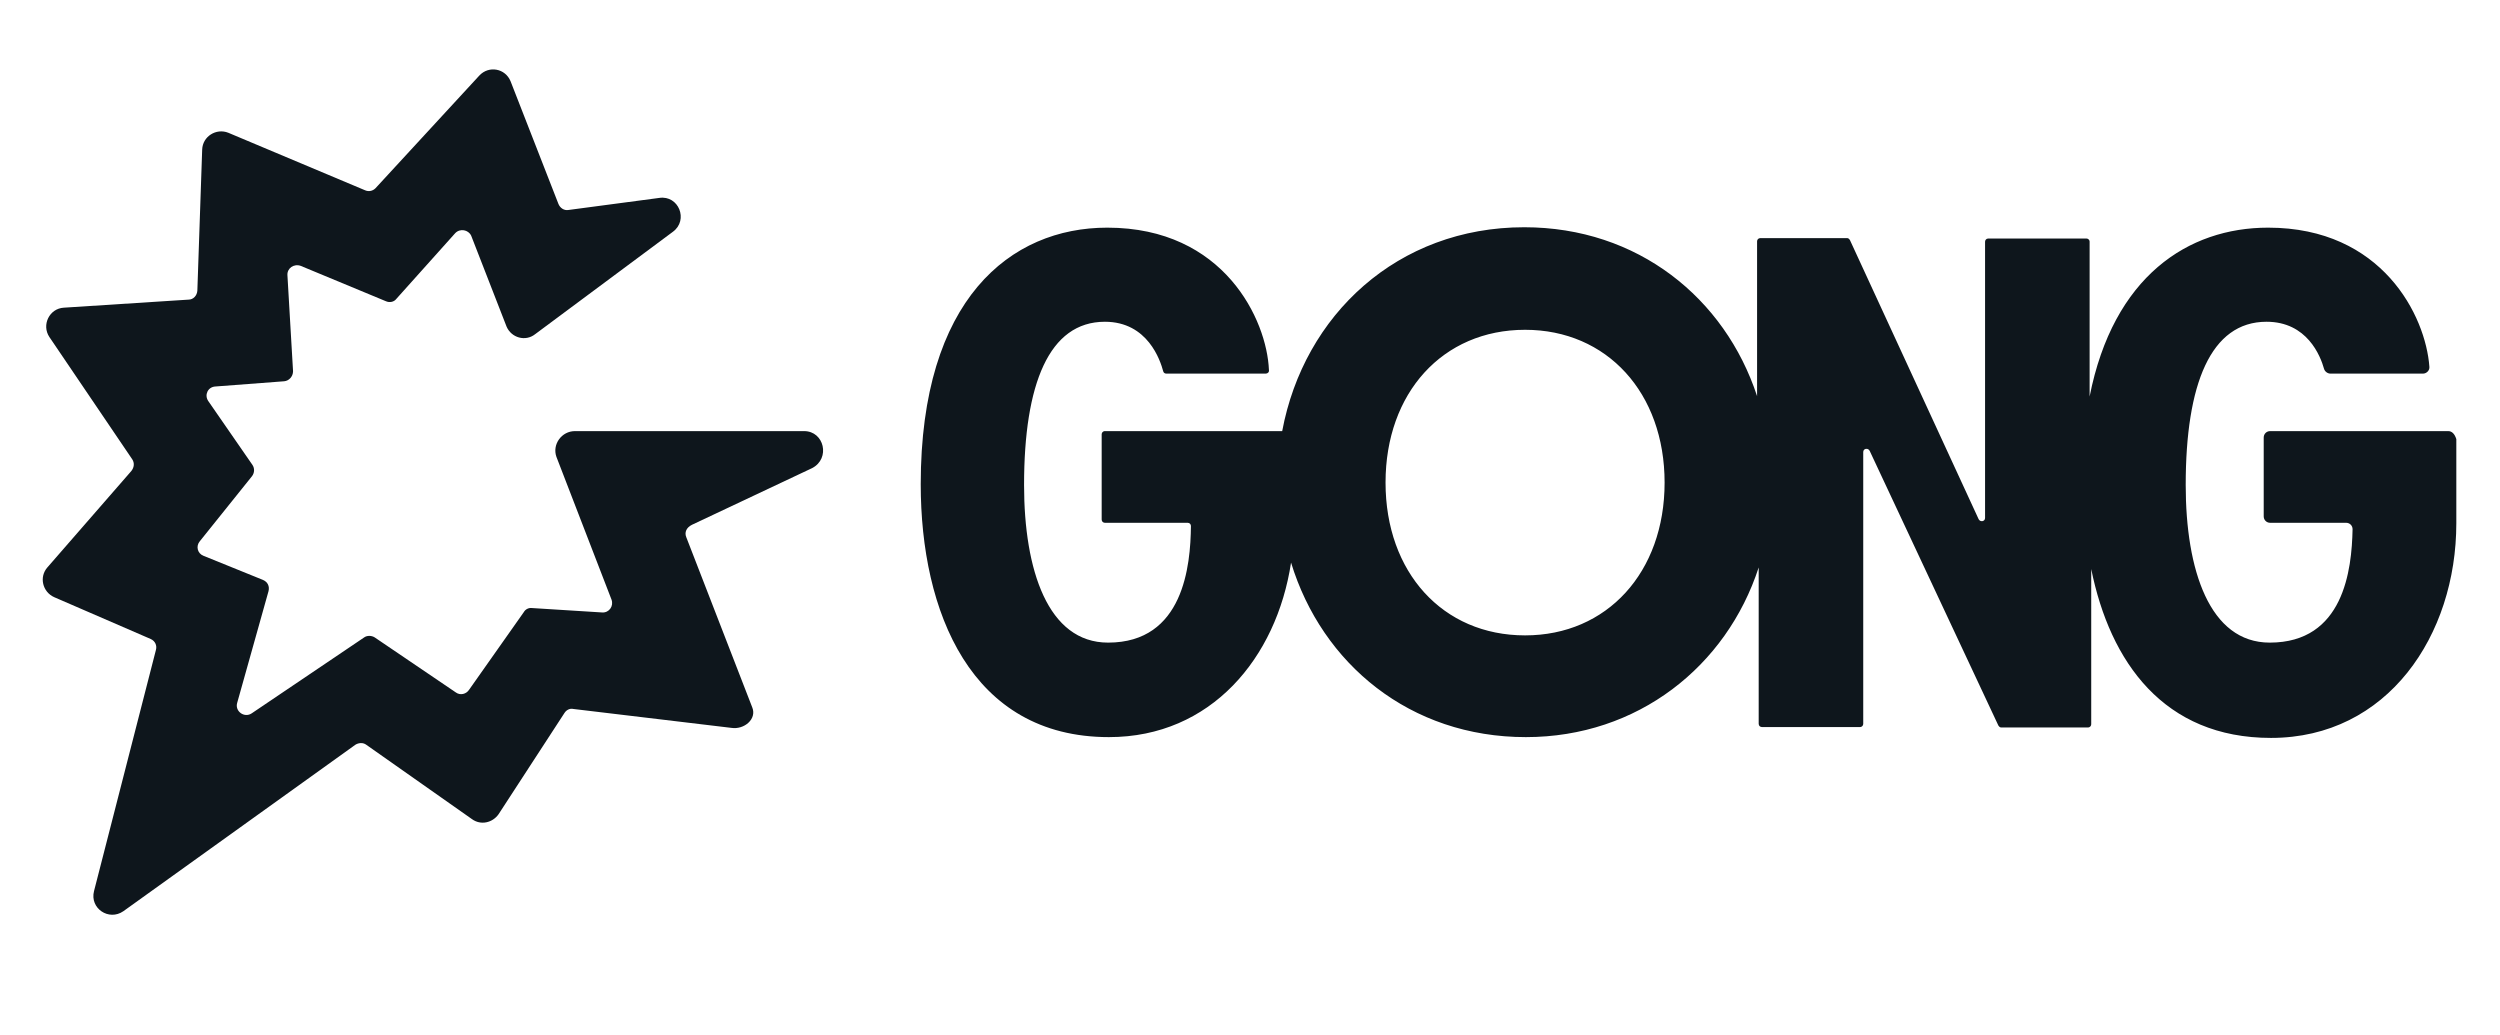 <?xml version="1.0" encoding="UTF-8"?> <svg xmlns="http://www.w3.org/2000/svg" xmlns:xlink="http://www.w3.org/1999/xlink" width="850" zoomAndPan="magnify" viewBox="0 0 637.5 264" height="352" preserveAspectRatio="xMidYMid meet" version="1.0"><path fill="#0e161c" d="M 205.051 109.934 L 146.605 109.934 C 143.223 109.934 140.762 113.32 141.887 116.496 L 155.934 152.898 C 156.551 154.539 155.32 156.281 153.578 156.18 L 135.633 155.051 C 134.812 154.949 133.992 155.359 133.582 156.074 L 119.637 175.863 C 118.922 176.992 117.383 177.402 116.254 176.582 L 95.543 162.535 C 94.723 162.023 93.594 162.023 92.875 162.535 L 64.168 181.914 C 62.32 183.145 59.859 181.402 60.477 179.246 L 68.473 150.742 C 68.781 149.512 68.27 148.387 67.039 147.871 L 51.863 141.719 C 50.324 141.105 49.914 139.258 50.941 138.031 L 64.27 121.418 C 64.887 120.598 64.988 119.469 64.371 118.547 L 53.094 102.246 C 52.066 100.707 52.992 98.656 54.938 98.555 L 72.473 97.223 C 73.703 97.117 74.727 95.992 74.727 94.656 L 73.293 70.152 C 73.191 68.41 74.934 67.18 76.676 67.793 L 98.414 76.816 C 99.336 77.227 100.465 77.023 101.078 76.203 L 116.051 59.488 C 117.281 58.156 119.434 58.566 120.152 60.102 L 129.172 83.277 C 130.402 86.148 133.992 87.172 136.453 85.223 L 171.621 59.078 C 175.621 56.105 173.059 49.746 168.137 50.465 L 144.965 53.543 C 143.836 53.746 142.812 53.027 142.402 52.004 L 130.199 20.73 C 128.867 17.449 124.664 16.629 122.203 19.293 L 95.746 48.004 C 95.031 48.723 94.004 48.926 93.082 48.516 L 58.219 33.855 C 55.145 32.625 51.656 34.777 51.555 38.16 L 50.324 74.152 C 50.223 75.383 49.301 76.406 48.07 76.406 L 16.285 78.457 C 12.594 78.664 10.543 82.867 12.594 85.941 L 33.715 117.113 C 34.328 118.035 34.227 119.164 33.508 120.086 L 12.078 144.695 C 9.926 147.156 10.848 150.949 13.824 152.281 L 38.43 162.945 C 39.559 163.457 40.07 164.586 39.766 165.715 L 23.973 227.234 C 22.848 231.645 27.766 234.926 31.457 232.359 L 90.621 189.91 C 91.441 189.398 92.57 189.297 93.391 189.91 L 120.355 208.879 C 122.613 210.52 125.586 209.805 127.121 207.648 L 143.938 181.812 C 144.453 180.992 145.375 180.582 146.195 180.785 L 186.492 185.605 C 189.77 186.117 193.051 183.348 191.82 180.375 L 175.008 137.004 C 174.492 135.773 175.008 134.543 176.441 133.824 L 207.098 119.367 C 211.816 116.906 210.176 109.934 205.051 109.934 Z M 205.051 109.934 " fill-opacity="1" fill-rule="nonzero"></path><path fill="#0e161c" d="M 624.312 109.934 L 578.887 109.934 C 577.965 109.934 577.246 110.652 577.246 111.574 L 577.246 131.672 C 577.246 132.594 577.965 133.312 578.887 133.312 L 598.266 133.312 C 599.191 133.312 599.906 134.031 599.906 134.953 C 599.703 145.309 597.652 163.867 578.785 163.867 C 563.406 163.867 557.355 145.309 557.355 123.676 C 557.355 97.938 563.715 82.047 577.965 82.047 C 588.32 82.047 591.707 90.762 592.629 94.043 C 592.832 94.762 593.551 95.273 594.27 95.273 L 617.852 95.273 C 618.773 95.273 619.594 94.453 619.492 93.531 C 618.57 80.609 607.496 58.051 578.375 58.051 C 557.973 58.051 538.898 70.461 532.852 101.117 L 532.852 61.641 C 532.852 61.129 532.441 60.82 532.031 60.82 L 507.012 60.82 C 506.5 60.82 506.191 61.23 506.191 61.641 L 506.191 132.082 C 506.191 133.004 504.961 133.211 504.551 132.391 L 471.738 61.23 C 471.535 60.922 471.328 60.719 471.023 60.719 L 448.875 60.719 C 448.363 60.719 448.055 61.129 448.055 61.539 L 448.055 101.016 C 439.852 75.996 417.602 57.949 388.688 57.949 C 356.391 57.949 332.5 80.301 326.961 109.934 L 281.746 109.934 C 281.23 109.934 280.926 110.344 280.926 110.754 L 280.926 132.492 C 280.926 133.004 281.336 133.312 281.746 133.312 L 302.867 133.312 C 303.379 133.312 303.688 133.723 303.688 134.133 C 303.586 144.18 301.84 163.867 282.566 163.867 C 267.184 163.867 261.137 145.309 261.137 123.676 C 261.137 97.938 267.492 82.047 281.746 82.047 C 292.715 82.047 295.895 91.992 296.613 94.656 C 296.715 95.066 297.023 95.273 297.434 95.273 L 322.758 95.273 C 323.27 95.273 323.68 94.863 323.578 94.352 C 323.066 81.637 312.195 58.051 282.359 58.051 C 257.648 58.051 234.785 76.305 234.785 123.469 C 234.785 155.871 247.496 187.965 282.77 187.965 C 308.812 187.965 325.527 167.766 329.219 143.465 C 337.113 169.301 359.566 187.965 389.098 187.965 C 417.602 187.965 440.262 169.918 448.465 144.695 L 448.465 184.578 C 448.465 185.094 448.875 185.398 449.285 185.398 L 474.305 185.398 C 474.816 185.398 475.125 184.988 475.125 184.578 L 475.125 115.266 C 475.125 114.344 476.355 114.141 476.766 114.961 L 509.574 184.988 C 509.781 185.297 509.984 185.504 510.293 185.504 L 532.441 185.504 C 532.953 185.504 533.262 185.094 533.262 184.684 L 533.262 145.105 C 538.078 168.891 551.82 188.168 579.094 188.168 C 608.828 188.168 626.363 162.023 626.363 133.414 L 626.363 111.984 C 625.953 110.652 625.234 109.934 624.312 109.934 Z M 388.895 162.023 C 367.875 162.023 353.312 145.926 353.312 123.059 C 353.312 100.195 367.875 84.098 388.895 84.098 C 409.809 84.098 424.473 100.195 424.473 123.059 C 424.473 145.926 409.809 162.023 388.895 162.023 Z M 388.895 162.023 " fill-opacity="1" fill-rule="nonzero"></path></svg> 